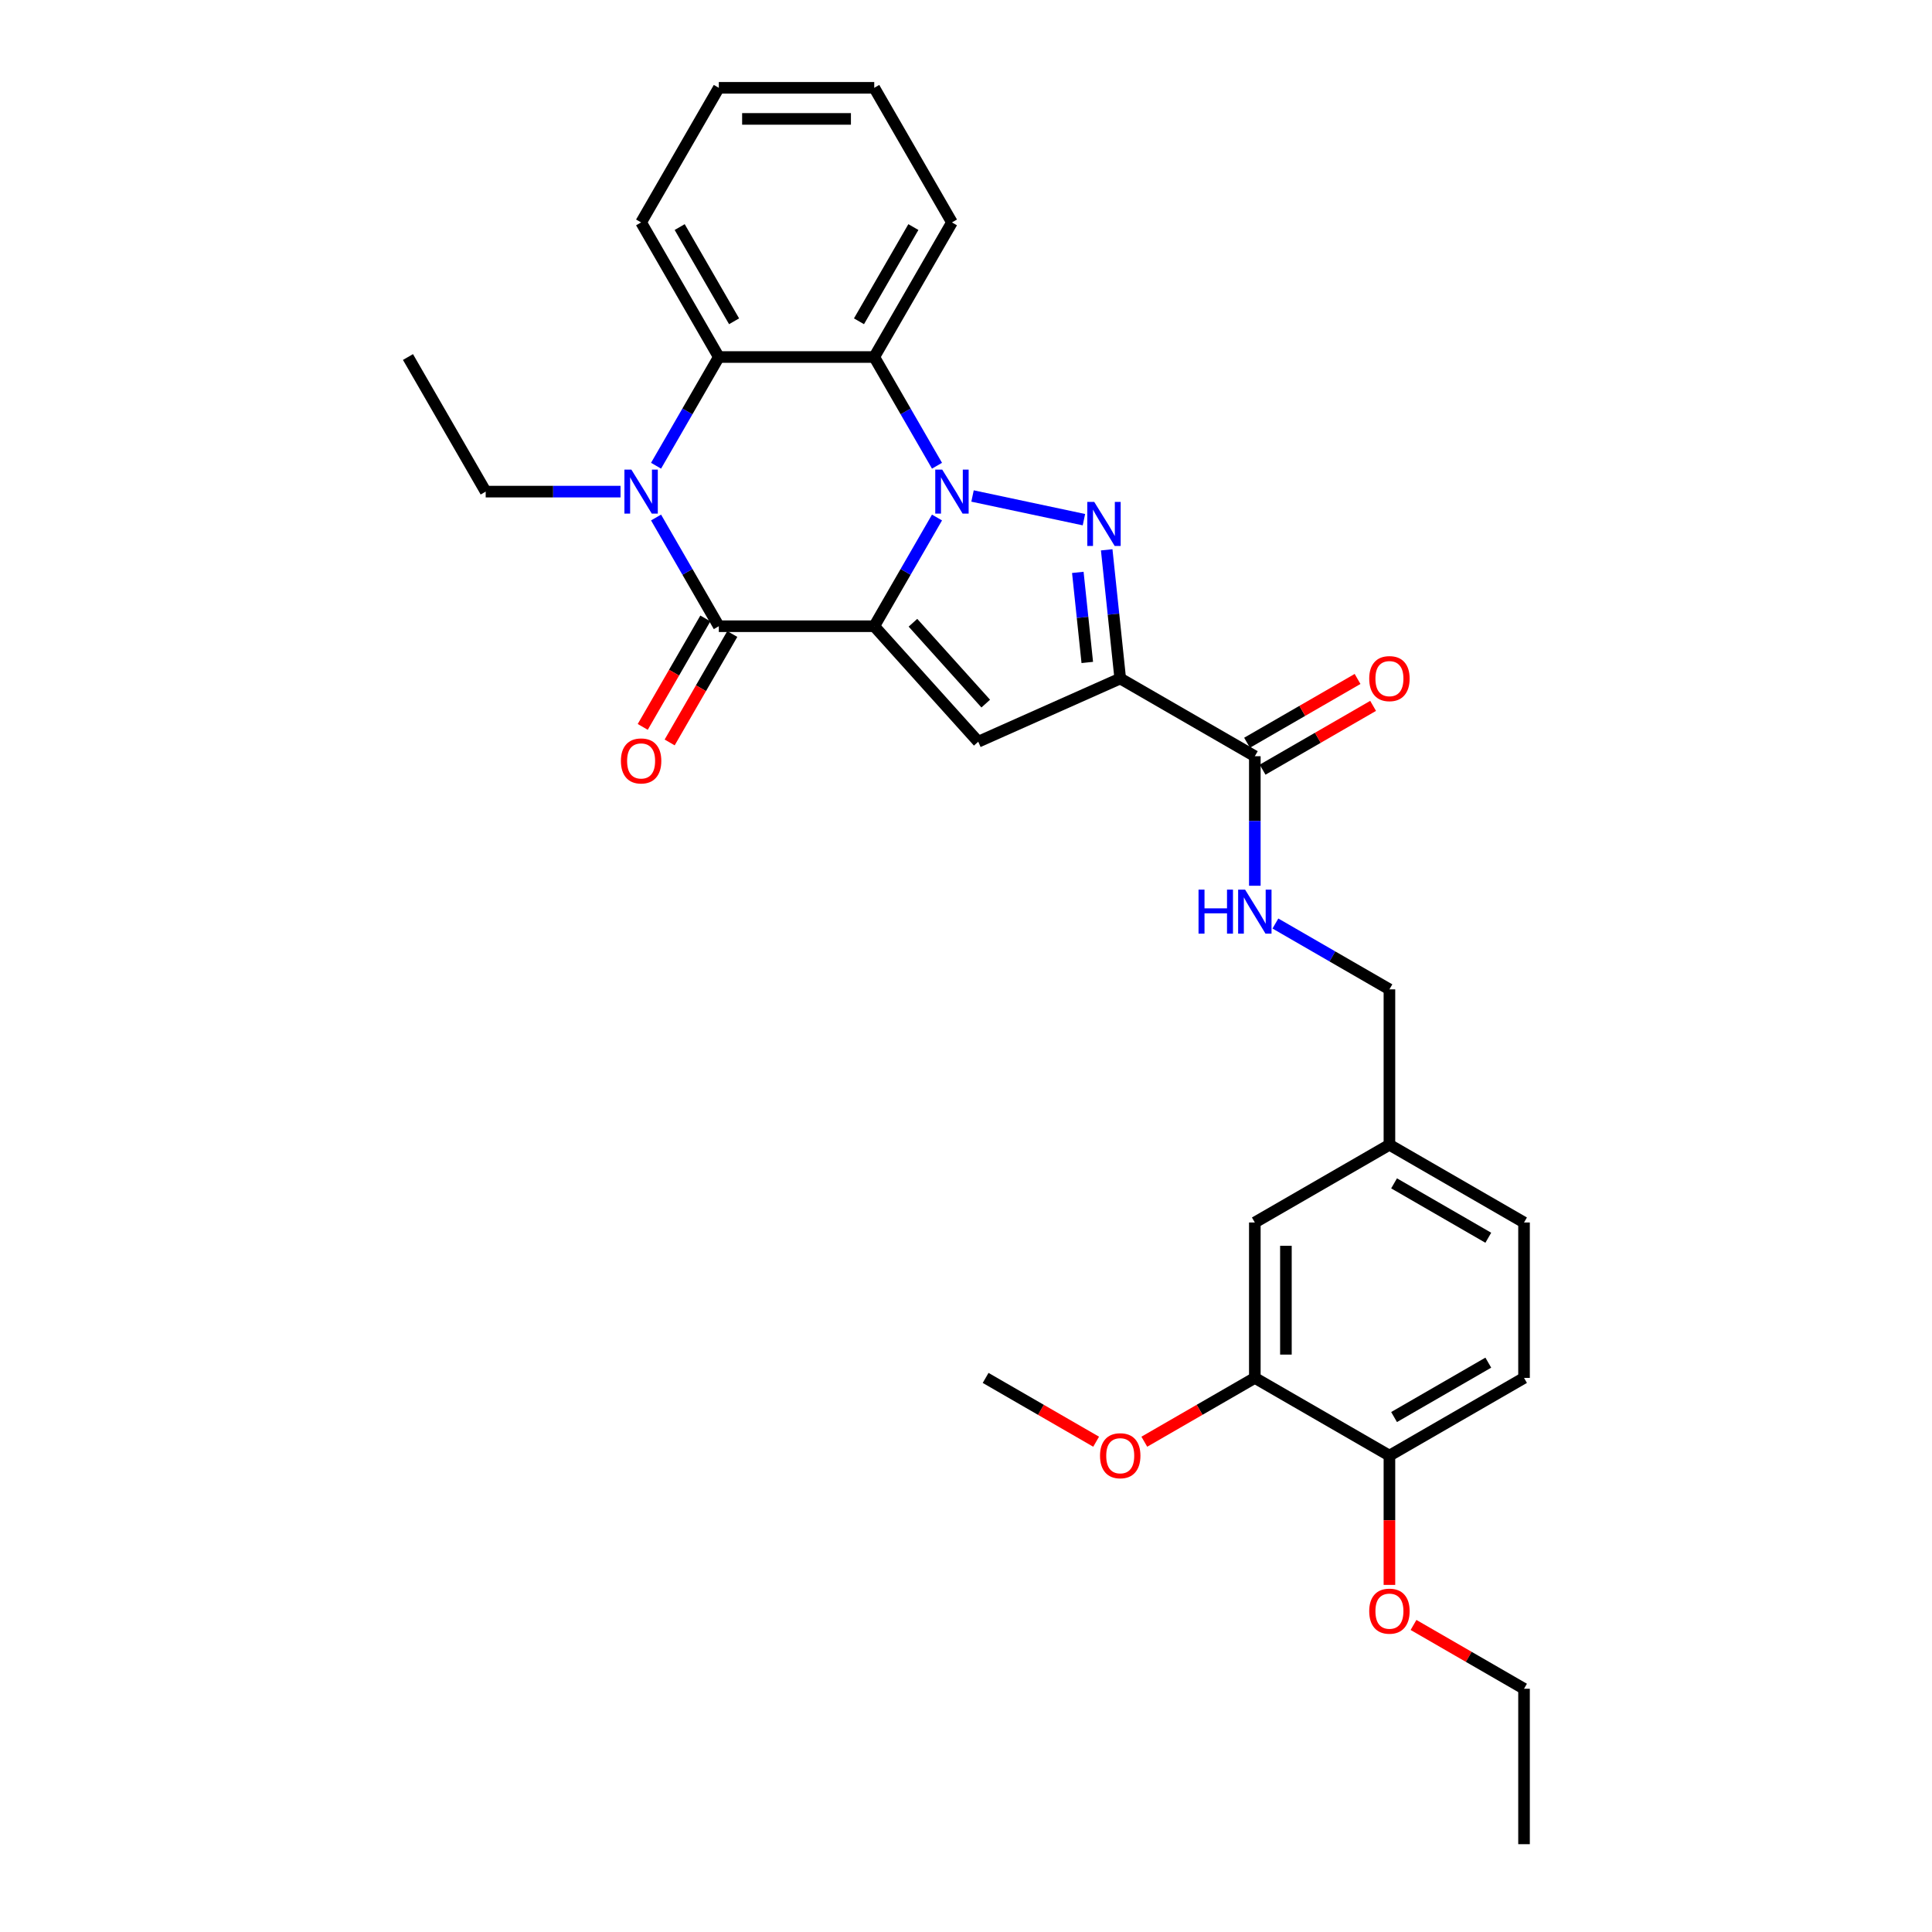 <?xml version='1.0' encoding='iso-8859-1'?>
<svg version='1.1' baseProfile='full'
              xmlns='http://www.w3.org/2000/svg'
                      xmlns:rdkit='http://www.rdkit.org/xml'
                      xmlns:xlink='http://www.w3.org/1999/xlink'
                  xml:space='preserve'
width='1000px' height='1000px' viewBox='0 0 1000 1000'>
<!-- END OF HEADER -->
<rect style='opacity:1.0;fill:#FFFFFF;stroke:none' width='1000' height='1000' x='0' y='0'> </rect>
<path class='bond-0' d='M 452.506,324.131 L 468.749,295.997' style='fill:none;fill-rule:evenodd;stroke:#000000;stroke-width:6px;stroke-linecap:butt;stroke-linejoin:miter;stroke-opacity:1' />
<path class='bond-0' d='M 468.749,295.997 L 484.992,267.864' style='fill:none;fill-rule:evenodd;stroke:#0000FF;stroke-width:6px;stroke-linecap:butt;stroke-linejoin:miter;stroke-opacity:1' />
<path class='bond-2' d='M 452.506,324.131 L 372.059,324.131' style='fill:none;fill-rule:evenodd;stroke:#000000;stroke-width:6px;stroke-linecap:butt;stroke-linejoin:miter;stroke-opacity:1' />
<path class='bond-4' d='M 452.506,324.131 L 506.336,383.914' style='fill:none;fill-rule:evenodd;stroke:#000000;stroke-width:6px;stroke-linecap:butt;stroke-linejoin:miter;stroke-opacity:1' />
<path class='bond-4' d='M 472.537,322.332 L 510.218,364.181' style='fill:none;fill-rule:evenodd;stroke:#000000;stroke-width:6px;stroke-linecap:butt;stroke-linejoin:miter;stroke-opacity:1' />
<path class='bond-1' d='M 503.381,256.726 L 561.04,268.981' style='fill:none;fill-rule:evenodd;stroke:#0000FF;stroke-width:6px;stroke-linecap:butt;stroke-linejoin:miter;stroke-opacity:1' />
<path class='bond-6' d='M 484.992,241.059 L 468.749,212.926' style='fill:none;fill-rule:evenodd;stroke:#0000FF;stroke-width:6px;stroke-linecap:butt;stroke-linejoin:miter;stroke-opacity:1' />
<path class='bond-6' d='M 468.749,212.926 L 452.506,184.793' style='fill:none;fill-rule:evenodd;stroke:#000000;stroke-width:6px;stroke-linecap:butt;stroke-linejoin:miter;stroke-opacity:1' />
<path class='bond-30' d='M 572.827,284.59 L 576.327,317.892' style='fill:none;fill-rule:evenodd;stroke:#0000FF;stroke-width:6px;stroke-linecap:butt;stroke-linejoin:miter;stroke-opacity:1' />
<path class='bond-30' d='M 576.327,317.892 L 579.827,351.194' style='fill:none;fill-rule:evenodd;stroke:#000000;stroke-width:6px;stroke-linecap:butt;stroke-linejoin:miter;stroke-opacity:1' />
<path class='bond-30' d='M 557.876,296.262 L 560.326,319.574' style='fill:none;fill-rule:evenodd;stroke:#0000FF;stroke-width:6px;stroke-linecap:butt;stroke-linejoin:miter;stroke-opacity:1' />
<path class='bond-30' d='M 560.326,319.574 L 562.776,342.885' style='fill:none;fill-rule:evenodd;stroke:#000000;stroke-width:6px;stroke-linecap:butt;stroke-linejoin:miter;stroke-opacity:1' />
<path class='bond-5' d='M 372.059,324.131 L 355.816,295.997' style='fill:none;fill-rule:evenodd;stroke:#000000;stroke-width:6px;stroke-linecap:butt;stroke-linejoin:miter;stroke-opacity:1' />
<path class='bond-5' d='M 355.816,295.997 L 339.574,267.864' style='fill:none;fill-rule:evenodd;stroke:#0000FF;stroke-width:6px;stroke-linecap:butt;stroke-linejoin:miter;stroke-opacity:1' />
<path class='bond-10' d='M 365.092,320.108 L 348.887,348.177' style='fill:none;fill-rule:evenodd;stroke:#000000;stroke-width:6px;stroke-linecap:butt;stroke-linejoin:miter;stroke-opacity:1' />
<path class='bond-10' d='M 348.887,348.177 L 332.681,376.246' style='fill:none;fill-rule:evenodd;stroke:#FF0000;stroke-width:6px;stroke-linecap:butt;stroke-linejoin:miter;stroke-opacity:1' />
<path class='bond-10' d='M 379.026,328.153 L 362.82,356.222' style='fill:none;fill-rule:evenodd;stroke:#000000;stroke-width:6px;stroke-linecap:butt;stroke-linejoin:miter;stroke-opacity:1' />
<path class='bond-10' d='M 362.82,356.222 L 346.615,384.291' style='fill:none;fill-rule:evenodd;stroke:#FF0000;stroke-width:6px;stroke-linecap:butt;stroke-linejoin:miter;stroke-opacity:1' />
<path class='bond-3' d='M 579.827,351.194 L 506.336,383.914' style='fill:none;fill-rule:evenodd;stroke:#000000;stroke-width:6px;stroke-linecap:butt;stroke-linejoin:miter;stroke-opacity:1' />
<path class='bond-8' d='M 579.827,351.194 L 649.497,391.417' style='fill:none;fill-rule:evenodd;stroke:#000000;stroke-width:6px;stroke-linecap:butt;stroke-linejoin:miter;stroke-opacity:1' />
<path class='bond-7' d='M 339.574,241.059 L 355.816,212.926' style='fill:none;fill-rule:evenodd;stroke:#0000FF;stroke-width:6px;stroke-linecap:butt;stroke-linejoin:miter;stroke-opacity:1' />
<path class='bond-7' d='M 355.816,212.926 L 372.059,184.793' style='fill:none;fill-rule:evenodd;stroke:#000000;stroke-width:6px;stroke-linecap:butt;stroke-linejoin:miter;stroke-opacity:1' />
<path class='bond-16' d='M 321.185,254.462 L 286.287,254.462' style='fill:none;fill-rule:evenodd;stroke:#0000FF;stroke-width:6px;stroke-linecap:butt;stroke-linejoin:miter;stroke-opacity:1' />
<path class='bond-16' d='M 286.287,254.462 L 251.389,254.462' style='fill:none;fill-rule:evenodd;stroke:#000000;stroke-width:6px;stroke-linecap:butt;stroke-linejoin:miter;stroke-opacity:1' />
<path class='bond-19' d='M 452.506,184.793 L 492.73,115.124' style='fill:none;fill-rule:evenodd;stroke:#000000;stroke-width:6px;stroke-linecap:butt;stroke-linejoin:miter;stroke-opacity:1' />
<path class='bond-19' d='M 444.606,166.298 L 472.762,117.529' style='fill:none;fill-rule:evenodd;stroke:#000000;stroke-width:6px;stroke-linecap:butt;stroke-linejoin:miter;stroke-opacity:1' />
<path class='bond-31' d='M 452.506,184.793 L 372.059,184.793' style='fill:none;fill-rule:evenodd;stroke:#000000;stroke-width:6px;stroke-linecap:butt;stroke-linejoin:miter;stroke-opacity:1' />
<path class='bond-22' d='M 372.059,184.793 L 331.836,115.124' style='fill:none;fill-rule:evenodd;stroke:#000000;stroke-width:6px;stroke-linecap:butt;stroke-linejoin:miter;stroke-opacity:1' />
<path class='bond-22' d='M 379.959,166.298 L 351.803,117.529' style='fill:none;fill-rule:evenodd;stroke:#000000;stroke-width:6px;stroke-linecap:butt;stroke-linejoin:miter;stroke-opacity:1' />
<path class='bond-9' d='M 649.497,391.417 L 649.497,424.939' style='fill:none;fill-rule:evenodd;stroke:#000000;stroke-width:6px;stroke-linecap:butt;stroke-linejoin:miter;stroke-opacity:1' />
<path class='bond-9' d='M 649.497,424.939 L 649.497,458.462' style='fill:none;fill-rule:evenodd;stroke:#0000FF;stroke-width:6px;stroke-linecap:butt;stroke-linejoin:miter;stroke-opacity:1' />
<path class='bond-13' d='M 653.519,398.384 L 682.119,381.872' style='fill:none;fill-rule:evenodd;stroke:#000000;stroke-width:6px;stroke-linecap:butt;stroke-linejoin:miter;stroke-opacity:1' />
<path class='bond-13' d='M 682.119,381.872 L 710.719,365.36' style='fill:none;fill-rule:evenodd;stroke:#FF0000;stroke-width:6px;stroke-linecap:butt;stroke-linejoin:miter;stroke-opacity:1' />
<path class='bond-13' d='M 645.474,384.45 L 674.074,367.938' style='fill:none;fill-rule:evenodd;stroke:#000000;stroke-width:6px;stroke-linecap:butt;stroke-linejoin:miter;stroke-opacity:1' />
<path class='bond-13' d='M 674.074,367.938 L 702.674,351.426' style='fill:none;fill-rule:evenodd;stroke:#FF0000;stroke-width:6px;stroke-linecap:butt;stroke-linejoin:miter;stroke-opacity:1' />
<path class='bond-18' d='M 660.148,478.014 L 689.657,495.051' style='fill:none;fill-rule:evenodd;stroke:#0000FF;stroke-width:6px;stroke-linecap:butt;stroke-linejoin:miter;stroke-opacity:1' />
<path class='bond-18' d='M 689.657,495.051 L 719.166,512.088' style='fill:none;fill-rule:evenodd;stroke:#000000;stroke-width:6px;stroke-linecap:butt;stroke-linejoin:miter;stroke-opacity:1' />
<path class='bond-11' d='M 649.497,713.205 L 649.497,632.758' style='fill:none;fill-rule:evenodd;stroke:#000000;stroke-width:6px;stroke-linecap:butt;stroke-linejoin:miter;stroke-opacity:1' />
<path class='bond-11' d='M 665.586,701.138 L 665.586,644.825' style='fill:none;fill-rule:evenodd;stroke:#000000;stroke-width:6px;stroke-linecap:butt;stroke-linejoin:miter;stroke-opacity:1' />
<path class='bond-21' d='M 649.497,713.205 L 620.897,729.717' style='fill:none;fill-rule:evenodd;stroke:#000000;stroke-width:6px;stroke-linecap:butt;stroke-linejoin:miter;stroke-opacity:1' />
<path class='bond-21' d='M 620.897,729.717 L 592.297,746.229' style='fill:none;fill-rule:evenodd;stroke:#FF0000;stroke-width:6px;stroke-linecap:butt;stroke-linejoin:miter;stroke-opacity:1' />
<path class='bond-33' d='M 649.497,713.205 L 719.166,753.428' style='fill:none;fill-rule:evenodd;stroke:#000000;stroke-width:6px;stroke-linecap:butt;stroke-linejoin:miter;stroke-opacity:1' />
<path class='bond-12' d='M 719.166,753.428 L 788.835,713.205' style='fill:none;fill-rule:evenodd;stroke:#000000;stroke-width:6px;stroke-linecap:butt;stroke-linejoin:miter;stroke-opacity:1' />
<path class='bond-12' d='M 721.571,733.461 L 770.34,705.304' style='fill:none;fill-rule:evenodd;stroke:#000000;stroke-width:6px;stroke-linecap:butt;stroke-linejoin:miter;stroke-opacity:1' />
<path class='bond-23' d='M 719.166,753.428 L 719.166,786.886' style='fill:none;fill-rule:evenodd;stroke:#000000;stroke-width:6px;stroke-linecap:butt;stroke-linejoin:miter;stroke-opacity:1' />
<path class='bond-23' d='M 719.166,786.886 L 719.166,820.344' style='fill:none;fill-rule:evenodd;stroke:#FF0000;stroke-width:6px;stroke-linecap:butt;stroke-linejoin:miter;stroke-opacity:1' />
<path class='bond-14' d='M 649.497,632.758 L 719.166,592.534' style='fill:none;fill-rule:evenodd;stroke:#000000;stroke-width:6px;stroke-linecap:butt;stroke-linejoin:miter;stroke-opacity:1' />
<path class='bond-15' d='M 788.835,713.205 L 788.835,632.758' style='fill:none;fill-rule:evenodd;stroke:#000000;stroke-width:6px;stroke-linecap:butt;stroke-linejoin:miter;stroke-opacity:1' />
<path class='bond-26' d='M 251.389,254.462 L 211.165,184.793' style='fill:none;fill-rule:evenodd;stroke:#000000;stroke-width:6px;stroke-linecap:butt;stroke-linejoin:miter;stroke-opacity:1' />
<path class='bond-17' d='M 719.166,592.534 L 719.166,512.088' style='fill:none;fill-rule:evenodd;stroke:#000000;stroke-width:6px;stroke-linecap:butt;stroke-linejoin:miter;stroke-opacity:1' />
<path class='bond-20' d='M 719.166,592.534 L 788.835,632.758' style='fill:none;fill-rule:evenodd;stroke:#000000;stroke-width:6px;stroke-linecap:butt;stroke-linejoin:miter;stroke-opacity:1' />
<path class='bond-20' d='M 721.571,612.502 L 770.34,640.658' style='fill:none;fill-rule:evenodd;stroke:#000000;stroke-width:6px;stroke-linecap:butt;stroke-linejoin:miter;stroke-opacity:1' />
<path class='bond-27' d='M 492.73,115.124 L 452.506,45.455' style='fill:none;fill-rule:evenodd;stroke:#000000;stroke-width:6px;stroke-linecap:butt;stroke-linejoin:miter;stroke-opacity:1' />
<path class='bond-25' d='M 567.358,746.229 L 538.758,729.717' style='fill:none;fill-rule:evenodd;stroke:#FF0000;stroke-width:6px;stroke-linecap:butt;stroke-linejoin:miter;stroke-opacity:1' />
<path class='bond-25' d='M 538.758,729.717 L 510.158,713.205' style='fill:none;fill-rule:evenodd;stroke:#000000;stroke-width:6px;stroke-linecap:butt;stroke-linejoin:miter;stroke-opacity:1' />
<path class='bond-28' d='M 331.836,115.124 L 372.059,45.455' style='fill:none;fill-rule:evenodd;stroke:#000000;stroke-width:6px;stroke-linecap:butt;stroke-linejoin:miter;stroke-opacity:1' />
<path class='bond-24' d='M 731.635,841.074 L 760.235,857.586' style='fill:none;fill-rule:evenodd;stroke:#FF0000;stroke-width:6px;stroke-linecap:butt;stroke-linejoin:miter;stroke-opacity:1' />
<path class='bond-24' d='M 760.235,857.586 L 788.835,874.099' style='fill:none;fill-rule:evenodd;stroke:#000000;stroke-width:6px;stroke-linecap:butt;stroke-linejoin:miter;stroke-opacity:1' />
<path class='bond-29' d='M 788.835,874.099 L 788.835,954.545' style='fill:none;fill-rule:evenodd;stroke:#000000;stroke-width:6px;stroke-linecap:butt;stroke-linejoin:miter;stroke-opacity:1' />
<path class='bond-32' d='M 452.506,45.455 L 372.059,45.455' style='fill:none;fill-rule:evenodd;stroke:#000000;stroke-width:6px;stroke-linecap:butt;stroke-linejoin:miter;stroke-opacity:1' />
<path class='bond-32' d='M 440.439,61.544 L 384.126,61.544' style='fill:none;fill-rule:evenodd;stroke:#000000;stroke-width:6px;stroke-linecap:butt;stroke-linejoin:miter;stroke-opacity:1' />
<path  class='atom-1' d='M 487.694 243.07
L 495.159 255.137
Q 495.899 256.328, 497.09 258.484
Q 498.28 260.64, 498.345 260.769
L 498.345 243.07
L 501.37 243.07
L 501.37 265.853
L 498.248 265.853
L 490.236 252.66
Q 489.302 251.115, 488.305 249.345
Q 487.34 247.575, 487.05 247.028
L 487.05 265.853
L 484.09 265.853
L 484.09 243.07
L 487.694 243.07
' fill='#0000FF'/>
<path  class='atom-2' d='M 566.382 259.796
L 573.848 271.863
Q 574.588 273.054, 575.779 275.21
Q 576.969 277.366, 577.034 277.495
L 577.034 259.796
L 580.058 259.796
L 580.058 282.579
L 576.937 282.579
L 568.925 269.386
Q 567.991 267.841, 566.994 266.071
Q 566.029 264.301, 565.739 263.754
L 565.739 282.579
L 562.778 282.579
L 562.778 259.796
L 566.382 259.796
' fill='#0000FF'/>
<path  class='atom-6' d='M 326.8 243.07
L 334.265 255.137
Q 335.005 256.328, 336.196 258.484
Q 337.387 260.64, 337.451 260.769
L 337.451 243.07
L 340.476 243.07
L 340.476 265.853
L 337.354 265.853
L 329.342 252.66
Q 328.409 251.115, 327.411 249.345
Q 326.446 247.575, 326.156 247.028
L 326.156 265.853
L 323.196 265.853
L 323.196 243.07
L 326.8 243.07
' fill='#0000FF'/>
<path  class='atom-10' d='M 620.359 460.473
L 623.448 460.473
L 623.448 470.159
L 635.097 470.159
L 635.097 460.473
L 638.186 460.473
L 638.186 483.255
L 635.097 483.255
L 635.097 472.733
L 623.448 472.733
L 623.448 483.255
L 620.359 483.255
L 620.359 460.473
' fill='#0000FF'/>
<path  class='atom-10' d='M 644.461 460.473
L 651.926 472.54
Q 652.666 473.73, 653.857 475.886
Q 655.047 478.042, 655.112 478.171
L 655.112 460.473
L 658.136 460.473
L 658.136 483.255
L 655.015 483.255
L 647.003 470.062
Q 646.069 468.518, 645.072 466.748
Q 644.107 464.978, 643.817 464.431
L 643.817 483.255
L 640.857 483.255
L 640.857 460.473
L 644.461 460.473
' fill='#0000FF'/>
<path  class='atom-11' d='M 321.378 393.864
Q 321.378 388.394, 324.081 385.337
Q 326.784 382.28, 331.836 382.28
Q 336.888 382.28, 339.591 385.337
Q 342.294 388.394, 342.294 393.864
Q 342.294 399.399, 339.559 402.552
Q 336.823 405.674, 331.836 405.674
Q 326.816 405.674, 324.081 402.552
Q 321.378 399.431, 321.378 393.864
M 331.836 403.099
Q 335.311 403.099, 337.177 400.783
Q 339.076 398.434, 339.076 393.864
Q 339.076 389.391, 337.177 387.139
Q 335.311 384.854, 331.836 384.854
Q 328.36 384.854, 326.462 387.107
Q 324.596 389.359, 324.596 393.864
Q 324.596 398.466, 326.462 400.783
Q 328.36 403.099, 331.836 403.099
' fill='#FF0000'/>
<path  class='atom-14' d='M 708.707 351.258
Q 708.707 345.788, 711.41 342.731
Q 714.113 339.674, 719.166 339.674
Q 724.218 339.674, 726.921 342.731
Q 729.624 345.788, 729.624 351.258
Q 729.624 356.793, 726.888 359.946
Q 724.153 363.068, 719.166 363.068
Q 714.146 363.068, 711.41 359.946
Q 708.707 356.825, 708.707 351.258
M 719.166 360.493
Q 722.641 360.493, 724.507 358.177
Q 726.406 355.827, 726.406 351.258
Q 726.406 346.785, 724.507 344.533
Q 722.641 342.248, 719.166 342.248
Q 715.69 342.248, 713.792 344.501
Q 711.925 346.753, 711.925 351.258
Q 711.925 355.86, 713.792 358.177
Q 715.69 360.493, 719.166 360.493
' fill='#FF0000'/>
<path  class='atom-22' d='M 569.369 753.493
Q 569.369 748.022, 572.072 744.965
Q 574.775 741.908, 579.827 741.908
Q 584.88 741.908, 587.583 744.965
Q 590.286 748.022, 590.286 753.493
Q 590.286 759.027, 587.55 762.181
Q 584.815 765.302, 579.827 765.302
Q 574.808 765.302, 572.072 762.181
Q 569.369 759.06, 569.369 753.493
M 579.827 762.728
Q 583.303 762.728, 585.169 760.411
Q 587.068 758.062, 587.068 753.493
Q 587.068 749.02, 585.169 746.767
Q 583.303 744.483, 579.827 744.483
Q 576.352 744.483, 574.454 746.735
Q 572.587 748.988, 572.587 753.493
Q 572.587 758.094, 574.454 760.411
Q 576.352 762.728, 579.827 762.728
' fill='#FF0000'/>
<path  class='atom-24' d='M 708.707 833.939
Q 708.707 828.469, 711.41 825.412
Q 714.113 822.355, 719.166 822.355
Q 724.218 822.355, 726.921 825.412
Q 729.624 828.469, 729.624 833.939
Q 729.624 839.474, 726.888 842.628
Q 724.153 845.749, 719.166 845.749
Q 714.146 845.749, 711.41 842.628
Q 708.707 839.506, 708.707 833.939
M 719.166 843.175
Q 722.641 843.175, 724.507 840.858
Q 726.406 838.509, 726.406 833.939
Q 726.406 829.467, 724.507 827.214
Q 722.641 824.929, 719.166 824.929
Q 715.69 824.929, 713.792 827.182
Q 711.925 829.434, 711.925 833.939
Q 711.925 838.541, 713.792 840.858
Q 715.69 843.175, 719.166 843.175
' fill='#FF0000'/>
</svg>
